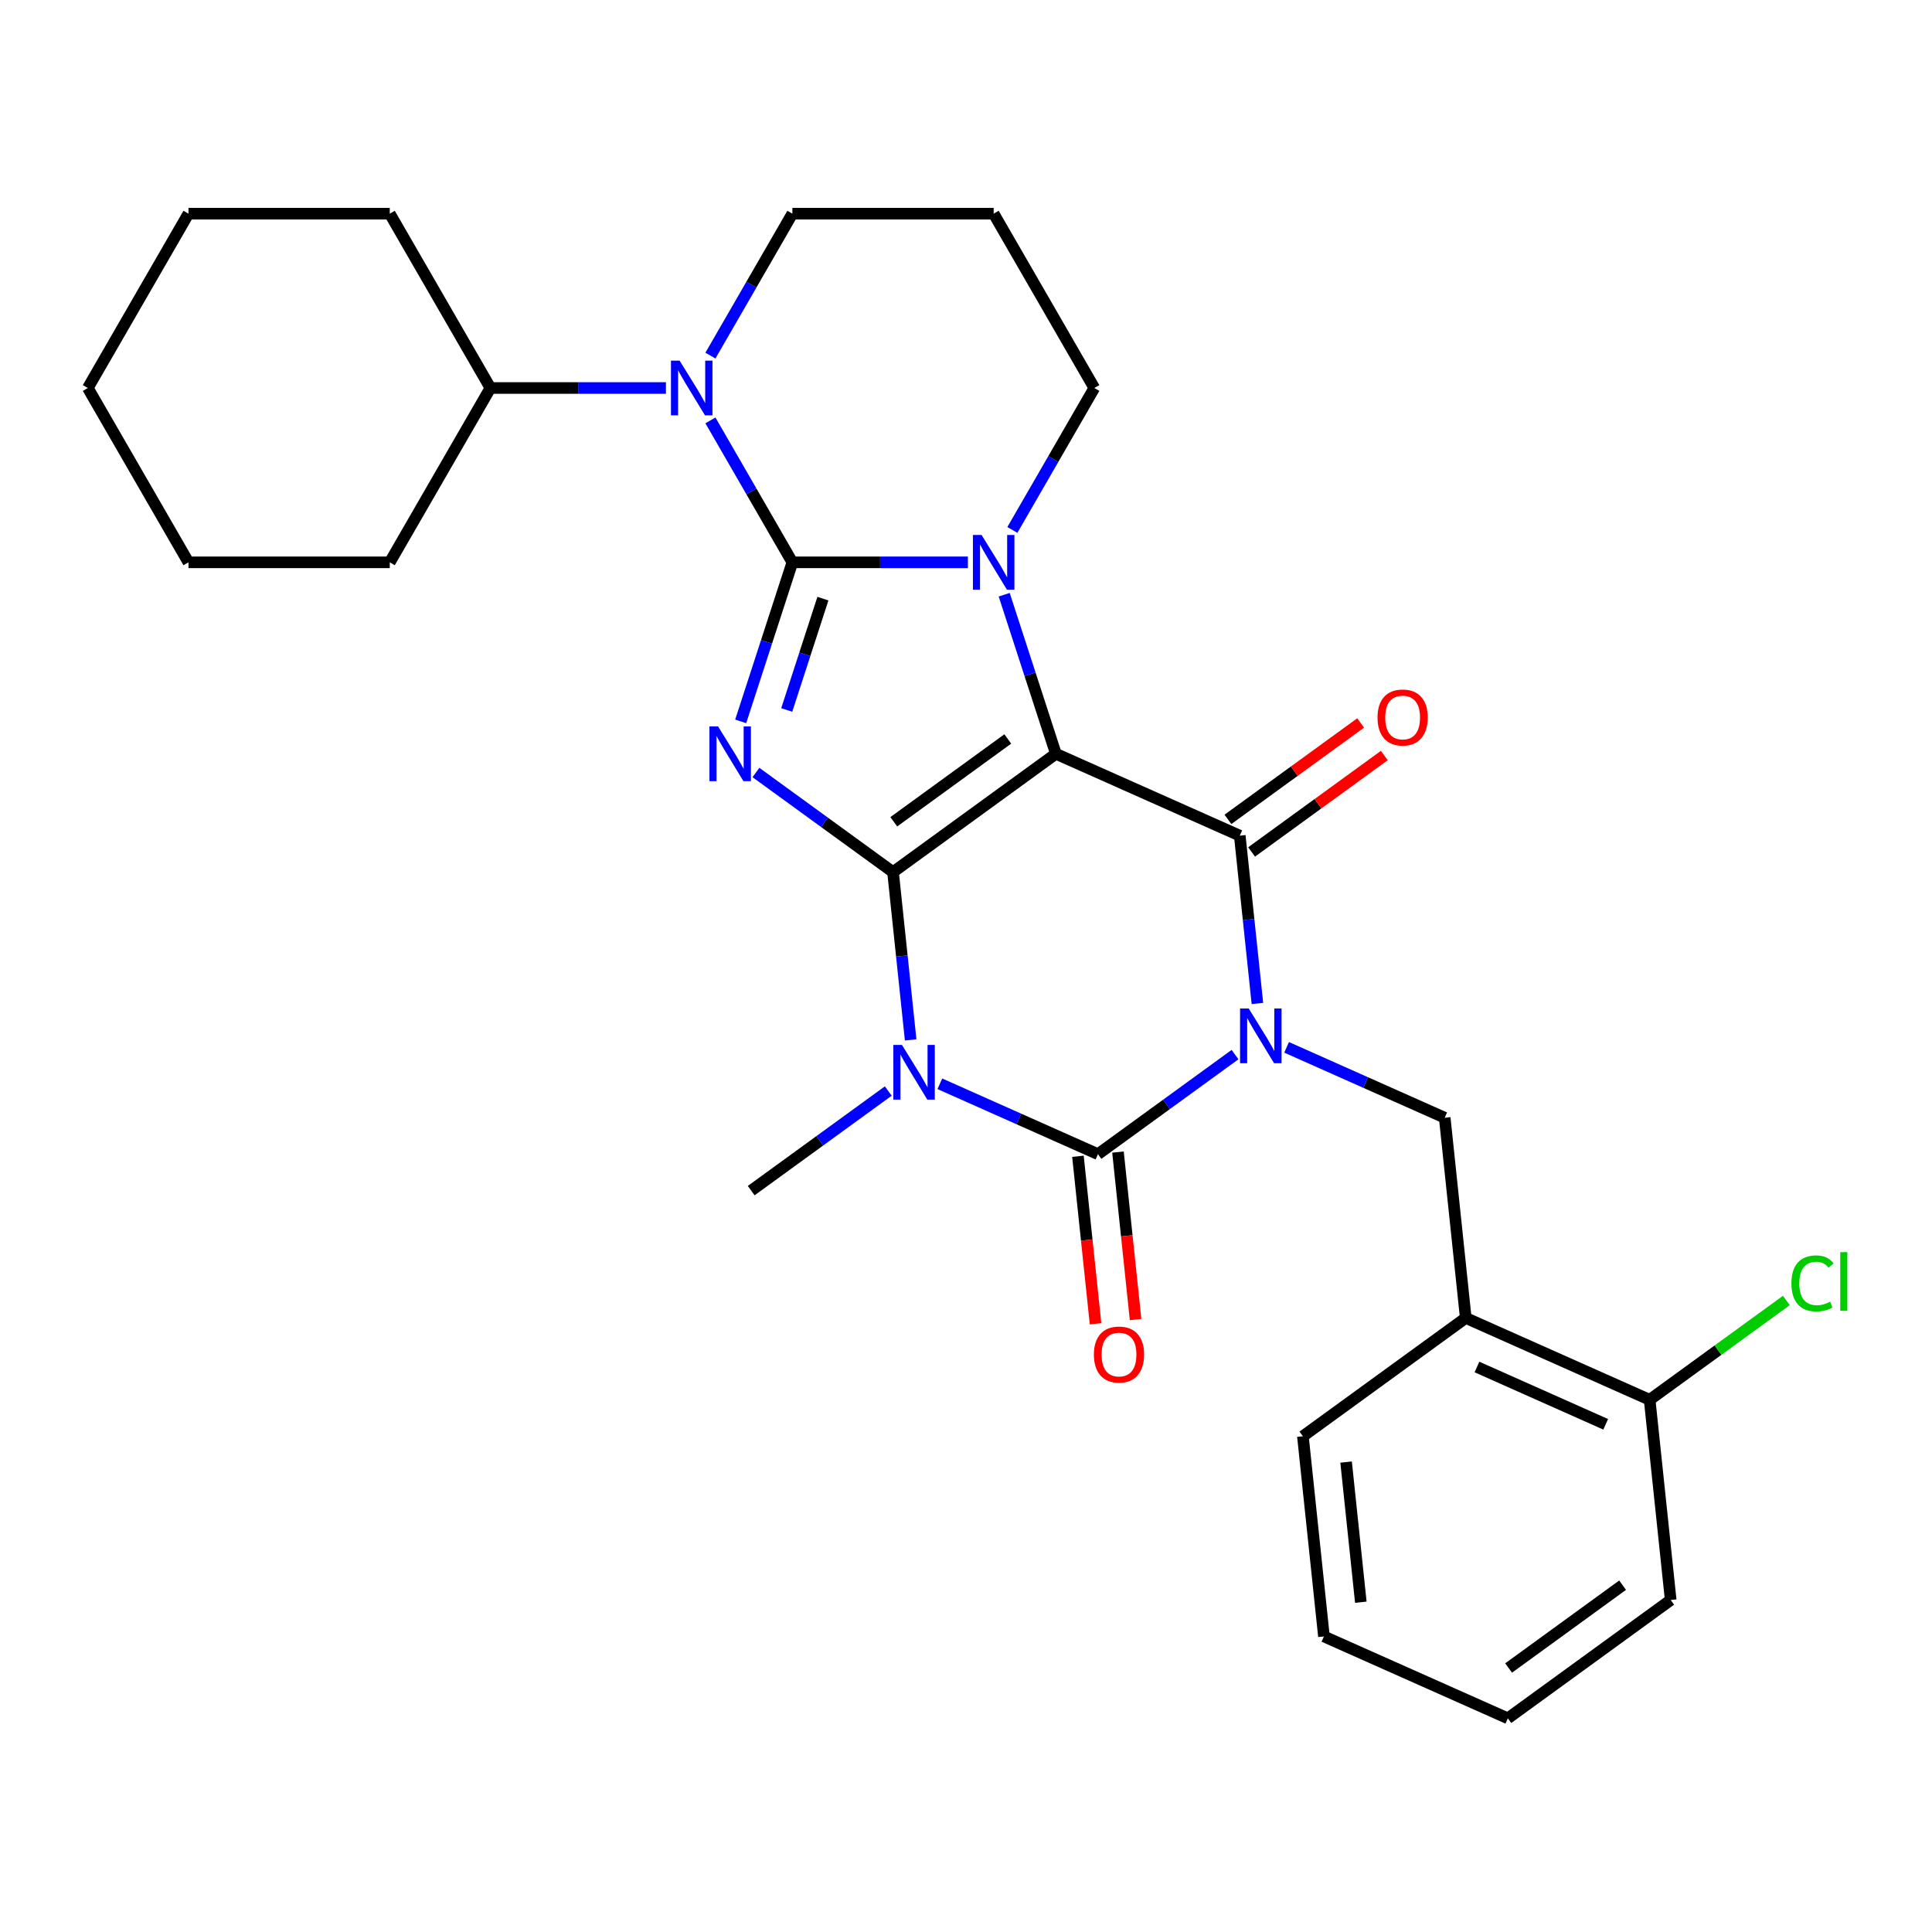 <?xml version='1.0' encoding='iso-8859-1'?>
<svg version='1.1' baseProfile='full'
              xmlns='http://www.w3.org/2000/svg'
                      xmlns:rdkit='http://www.rdkit.org/xml'
                      xmlns:xlink='http://www.w3.org/1999/xlink'
                  xml:space='preserve'
width='1000px' height='1000px' viewBox='0 0 1000 1000'>
<!-- END OF HEADER -->
<rect style='opacity:1.0;fill:#FFFFFF;stroke:none' width='1000' height='1000' x='0' y='0'> </rect>
<path class='bond-0' d='M 462.226,451.4 L 546.52,390.157' style='fill:none;fill-rule:evenodd;stroke:#000000;stroke-width:6px;stroke-linecap:butt;stroke-linejoin:miter;stroke-opacity:1' />
<path class='bond-0' d='M 462.622,425.355 L 521.627,382.485' style='fill:none;fill-rule:evenodd;stroke:#000000;stroke-width:6px;stroke-linecap:butt;stroke-linejoin:miter;stroke-opacity:1' />
<path class='bond-3' d='M 462.226,451.4 L 426.752,425.626' style='fill:none;fill-rule:evenodd;stroke:#000000;stroke-width:6px;stroke-linecap:butt;stroke-linejoin:miter;stroke-opacity:1' />
<path class='bond-3' d='M 426.752,425.626 L 391.277,399.853' style='fill:none;fill-rule:evenodd;stroke:#0000FF;stroke-width:6px;stroke-linecap:butt;stroke-linejoin:miter;stroke-opacity:1' />
<path class='bond-4' d='M 462.226,451.4 L 466.791,494.829' style='fill:none;fill-rule:evenodd;stroke:#000000;stroke-width:6px;stroke-linecap:butt;stroke-linejoin:miter;stroke-opacity:1' />
<path class='bond-4' d='M 466.791,494.829 L 471.355,538.257' style='fill:none;fill-rule:evenodd;stroke:#0000FF;stroke-width:6px;stroke-linecap:butt;stroke-linejoin:miter;stroke-opacity:1' />
<path class='bond-5' d='M 546.52,390.157 L 533.145,348.993' style='fill:none;fill-rule:evenodd;stroke:#000000;stroke-width:6px;stroke-linecap:butt;stroke-linejoin:miter;stroke-opacity:1' />
<path class='bond-5' d='M 533.145,348.993 L 519.77,307.829' style='fill:none;fill-rule:evenodd;stroke:#0000FF;stroke-width:6px;stroke-linecap:butt;stroke-linejoin:miter;stroke-opacity:1' />
<path class='bond-7' d='M 546.52,390.157 L 641.705,432.536' style='fill:none;fill-rule:evenodd;stroke:#000000;stroke-width:6px;stroke-linecap:butt;stroke-linejoin:miter;stroke-opacity:1' />
<path class='bond-1' d='M 639.251,545.854 L 603.777,571.628' style='fill:none;fill-rule:evenodd;stroke:#0000FF;stroke-width:6px;stroke-linecap:butt;stroke-linejoin:miter;stroke-opacity:1' />
<path class='bond-1' d='M 603.777,571.628 L 568.302,597.401' style='fill:none;fill-rule:evenodd;stroke:#000000;stroke-width:6px;stroke-linecap:butt;stroke-linejoin:miter;stroke-opacity:1' />
<path class='bond-9' d='M 665.941,542.1 L 706.861,560.319' style='fill:none;fill-rule:evenodd;stroke:#0000FF;stroke-width:6px;stroke-linecap:butt;stroke-linejoin:miter;stroke-opacity:1' />
<path class='bond-9' d='M 706.861,560.319 L 747.781,578.537' style='fill:none;fill-rule:evenodd;stroke:#000000;stroke-width:6px;stroke-linecap:butt;stroke-linejoin:miter;stroke-opacity:1' />
<path class='bond-29' d='M 650.834,519.393 L 646.269,475.965' style='fill:none;fill-rule:evenodd;stroke:#0000FF;stroke-width:6px;stroke-linecap:butt;stroke-linejoin:miter;stroke-opacity:1' />
<path class='bond-29' d='M 646.269,475.965 L 641.705,432.536' style='fill:none;fill-rule:evenodd;stroke:#000000;stroke-width:6px;stroke-linecap:butt;stroke-linejoin:miter;stroke-opacity:1' />
<path class='bond-2' d='M 410.13,291.064 L 396.755,332.228' style='fill:none;fill-rule:evenodd;stroke:#000000;stroke-width:6px;stroke-linecap:butt;stroke-linejoin:miter;stroke-opacity:1' />
<path class='bond-2' d='M 396.755,332.228 L 383.379,373.392' style='fill:none;fill-rule:evenodd;stroke:#0000FF;stroke-width:6px;stroke-linecap:butt;stroke-linejoin:miter;stroke-opacity:1' />
<path class='bond-2' d='M 425.936,309.853 L 416.573,338.667' style='fill:none;fill-rule:evenodd;stroke:#000000;stroke-width:6px;stroke-linecap:butt;stroke-linejoin:miter;stroke-opacity:1' />
<path class='bond-2' d='M 416.573,338.667 L 407.211,367.482' style='fill:none;fill-rule:evenodd;stroke:#0000FF;stroke-width:6px;stroke-linecap:butt;stroke-linejoin:miter;stroke-opacity:1' />
<path class='bond-8' d='M 410.13,291.064 L 388.921,254.329' style='fill:none;fill-rule:evenodd;stroke:#000000;stroke-width:6px;stroke-linecap:butt;stroke-linejoin:miter;stroke-opacity:1' />
<path class='bond-8' d='M 388.921,254.329 L 367.712,217.595' style='fill:none;fill-rule:evenodd;stroke:#0000FF;stroke-width:6px;stroke-linecap:butt;stroke-linejoin:miter;stroke-opacity:1' />
<path class='bond-30' d='M 410.13,291.064 L 455.554,291.064' style='fill:none;fill-rule:evenodd;stroke:#000000;stroke-width:6px;stroke-linecap:butt;stroke-linejoin:miter;stroke-opacity:1' />
<path class='bond-30' d='M 455.554,291.064 L 500.978,291.064' style='fill:none;fill-rule:evenodd;stroke:#0000FF;stroke-width:6px;stroke-linecap:butt;stroke-linejoin:miter;stroke-opacity:1' />
<path class='bond-6' d='M 486.462,560.964 L 527.382,579.182' style='fill:none;fill-rule:evenodd;stroke:#0000FF;stroke-width:6px;stroke-linecap:butt;stroke-linejoin:miter;stroke-opacity:1' />
<path class='bond-6' d='M 527.382,579.182 L 568.302,597.401' style='fill:none;fill-rule:evenodd;stroke:#000000;stroke-width:6px;stroke-linecap:butt;stroke-linejoin:miter;stroke-opacity:1' />
<path class='bond-16' d='M 459.772,564.718 L 424.298,590.492' style='fill:none;fill-rule:evenodd;stroke:#0000FF;stroke-width:6px;stroke-linecap:butt;stroke-linejoin:miter;stroke-opacity:1' />
<path class='bond-16' d='M 424.298,590.492 L 388.823,616.265' style='fill:none;fill-rule:evenodd;stroke:#000000;stroke-width:6px;stroke-linecap:butt;stroke-linejoin:miter;stroke-opacity:1' />
<path class='bond-15' d='M 524.002,274.299 L 545.21,237.565' style='fill:none;fill-rule:evenodd;stroke:#0000FF;stroke-width:6px;stroke-linecap:butt;stroke-linejoin:miter;stroke-opacity:1' />
<path class='bond-15' d='M 545.21,237.565 L 566.419,200.83' style='fill:none;fill-rule:evenodd;stroke:#000000;stroke-width:6px;stroke-linecap:butt;stroke-linejoin:miter;stroke-opacity:1' />
<path class='bond-11' d='M 557.94,598.49 L 562.496,641.839' style='fill:none;fill-rule:evenodd;stroke:#000000;stroke-width:6px;stroke-linecap:butt;stroke-linejoin:miter;stroke-opacity:1' />
<path class='bond-11' d='M 562.496,641.839 L 567.052,685.188' style='fill:none;fill-rule:evenodd;stroke:#FF0000;stroke-width:6px;stroke-linecap:butt;stroke-linejoin:miter;stroke-opacity:1' />
<path class='bond-11' d='M 578.664,596.312 L 583.22,639.661' style='fill:none;fill-rule:evenodd;stroke:#000000;stroke-width:6px;stroke-linecap:butt;stroke-linejoin:miter;stroke-opacity:1' />
<path class='bond-11' d='M 583.22,639.661 L 587.777,683.009' style='fill:none;fill-rule:evenodd;stroke:#FF0000;stroke-width:6px;stroke-linecap:butt;stroke-linejoin:miter;stroke-opacity:1' />
<path class='bond-12' d='M 647.829,440.966 L 682.174,416.013' style='fill:none;fill-rule:evenodd;stroke:#000000;stroke-width:6px;stroke-linecap:butt;stroke-linejoin:miter;stroke-opacity:1' />
<path class='bond-12' d='M 682.174,416.013 L 716.518,391.06' style='fill:none;fill-rule:evenodd;stroke:#FF0000;stroke-width:6px;stroke-linecap:butt;stroke-linejoin:miter;stroke-opacity:1' />
<path class='bond-12' d='M 635.58,424.107 L 669.925,399.154' style='fill:none;fill-rule:evenodd;stroke:#000000;stroke-width:6px;stroke-linecap:butt;stroke-linejoin:miter;stroke-opacity:1' />
<path class='bond-12' d='M 669.925,399.154 L 704.269,374.201' style='fill:none;fill-rule:evenodd;stroke:#FF0000;stroke-width:6px;stroke-linecap:butt;stroke-linejoin:miter;stroke-opacity:1' />
<path class='bond-13' d='M 344.688,200.83 L 299.264,200.83' style='fill:none;fill-rule:evenodd;stroke:#0000FF;stroke-width:6px;stroke-linecap:butt;stroke-linejoin:miter;stroke-opacity:1' />
<path class='bond-13' d='M 299.264,200.83 L 253.84,200.83' style='fill:none;fill-rule:evenodd;stroke:#000000;stroke-width:6px;stroke-linecap:butt;stroke-linejoin:miter;stroke-opacity:1' />
<path class='bond-17' d='M 367.712,184.065 L 388.921,147.331' style='fill:none;fill-rule:evenodd;stroke:#0000FF;stroke-width:6px;stroke-linecap:butt;stroke-linejoin:miter;stroke-opacity:1' />
<path class='bond-17' d='M 388.921,147.331 L 410.13,110.596' style='fill:none;fill-rule:evenodd;stroke:#000000;stroke-width:6px;stroke-linecap:butt;stroke-linejoin:miter;stroke-opacity:1' />
<path class='bond-10' d='M 747.781,578.537 L 758.672,682.159' style='fill:none;fill-rule:evenodd;stroke:#000000;stroke-width:6px;stroke-linecap:butt;stroke-linejoin:miter;stroke-opacity:1' />
<path class='bond-14' d='M 758.672,682.159 L 853.857,724.538' style='fill:none;fill-rule:evenodd;stroke:#000000;stroke-width:6px;stroke-linecap:butt;stroke-linejoin:miter;stroke-opacity:1' />
<path class='bond-14' d='M 764.474,707.553 L 831.103,737.219' style='fill:none;fill-rule:evenodd;stroke:#000000;stroke-width:6px;stroke-linecap:butt;stroke-linejoin:miter;stroke-opacity:1' />
<path class='bond-20' d='M 758.672,682.159 L 674.378,743.402' style='fill:none;fill-rule:evenodd;stroke:#000000;stroke-width:6px;stroke-linecap:butt;stroke-linejoin:miter;stroke-opacity:1' />
<path class='bond-22' d='M 253.84,200.83 L 201.744,110.596' style='fill:none;fill-rule:evenodd;stroke:#000000;stroke-width:6px;stroke-linecap:butt;stroke-linejoin:miter;stroke-opacity:1' />
<path class='bond-23' d='M 253.84,200.83 L 201.744,291.064' style='fill:none;fill-rule:evenodd;stroke:#000000;stroke-width:6px;stroke-linecap:butt;stroke-linejoin:miter;stroke-opacity:1' />
<path class='bond-19' d='M 853.857,724.538 L 889.241,698.83' style='fill:none;fill-rule:evenodd;stroke:#000000;stroke-width:6px;stroke-linecap:butt;stroke-linejoin:miter;stroke-opacity:1' />
<path class='bond-19' d='M 889.241,698.83 L 924.626,673.122' style='fill:none;fill-rule:evenodd;stroke:#00CC00;stroke-width:6px;stroke-linecap:butt;stroke-linejoin:miter;stroke-opacity:1' />
<path class='bond-21' d='M 853.857,724.538 L 864.748,828.161' style='fill:none;fill-rule:evenodd;stroke:#000000;stroke-width:6px;stroke-linecap:butt;stroke-linejoin:miter;stroke-opacity:1' />
<path class='bond-18' d='M 566.419,200.83 L 514.322,110.596' style='fill:none;fill-rule:evenodd;stroke:#000000;stroke-width:6px;stroke-linecap:butt;stroke-linejoin:miter;stroke-opacity:1' />
<path class='bond-31' d='M 410.13,110.596 L 514.322,110.596' style='fill:none;fill-rule:evenodd;stroke:#000000;stroke-width:6px;stroke-linecap:butt;stroke-linejoin:miter;stroke-opacity:1' />
<path class='bond-24' d='M 674.378,743.402 L 685.269,847.025' style='fill:none;fill-rule:evenodd;stroke:#000000;stroke-width:6px;stroke-linecap:butt;stroke-linejoin:miter;stroke-opacity:1' />
<path class='bond-24' d='M 696.736,756.768 L 704.36,829.303' style='fill:none;fill-rule:evenodd;stroke:#000000;stroke-width:6px;stroke-linecap:butt;stroke-linejoin:miter;stroke-opacity:1' />
<path class='bond-33' d='M 864.748,828.161 L 780.454,889.404' style='fill:none;fill-rule:evenodd;stroke:#000000;stroke-width:6px;stroke-linecap:butt;stroke-linejoin:miter;stroke-opacity:1' />
<path class='bond-33' d='M 839.855,820.488 L 780.85,863.358' style='fill:none;fill-rule:evenodd;stroke:#000000;stroke-width:6px;stroke-linecap:butt;stroke-linejoin:miter;stroke-opacity:1' />
<path class='bond-27' d='M 201.744,110.596 L 97.551,110.596' style='fill:none;fill-rule:evenodd;stroke:#000000;stroke-width:6px;stroke-linecap:butt;stroke-linejoin:miter;stroke-opacity:1' />
<path class='bond-26' d='M 201.744,291.064 L 97.551,291.064' style='fill:none;fill-rule:evenodd;stroke:#000000;stroke-width:6px;stroke-linecap:butt;stroke-linejoin:miter;stroke-opacity:1' />
<path class='bond-25' d='M 685.269,847.025 L 780.454,889.404' style='fill:none;fill-rule:evenodd;stroke:#000000;stroke-width:6px;stroke-linecap:butt;stroke-linejoin:miter;stroke-opacity:1' />
<path class='bond-28' d='M 97.551,291.064 L 45.455,200.83' style='fill:none;fill-rule:evenodd;stroke:#000000;stroke-width:6px;stroke-linecap:butt;stroke-linejoin:miter;stroke-opacity:1' />
<path class='bond-32' d='M 97.551,110.596 L 45.455,200.83' style='fill:none;fill-rule:evenodd;stroke:#000000;stroke-width:6px;stroke-linecap:butt;stroke-linejoin:miter;stroke-opacity:1' />
<path  class='atom-2' d='M 646.336 521.998
L 655.616 536.998
Q 656.536 538.478, 658.016 541.158
Q 659.496 543.838, 659.576 543.998
L 659.576 521.998
L 663.336 521.998
L 663.336 550.318
L 659.456 550.318
L 649.496 533.918
Q 648.336 531.998, 647.096 529.798
Q 645.896 527.598, 645.536 526.918
L 645.536 550.318
L 641.856 550.318
L 641.856 521.998
L 646.336 521.998
' fill='#0000FF'/>
<path  class='atom-4' d='M 371.672 375.997
L 380.952 390.997
Q 381.872 392.477, 383.352 395.157
Q 384.832 397.837, 384.912 397.997
L 384.912 375.997
L 388.672 375.997
L 388.672 404.317
L 384.792 404.317
L 374.832 387.917
Q 373.672 385.997, 372.432 383.797
Q 371.232 381.597, 370.872 380.917
L 370.872 404.317
L 367.192 404.317
L 367.192 375.997
L 371.672 375.997
' fill='#0000FF'/>
<path  class='atom-5' d='M 466.857 540.862
L 476.137 555.862
Q 477.057 557.342, 478.537 560.022
Q 480.017 562.702, 480.097 562.862
L 480.097 540.862
L 483.857 540.862
L 483.857 569.182
L 479.977 569.182
L 470.017 552.782
Q 468.857 550.862, 467.617 548.662
Q 466.417 546.462, 466.057 545.782
L 466.057 569.182
L 462.377 569.182
L 462.377 540.862
L 466.857 540.862
' fill='#0000FF'/>
<path  class='atom-6' d='M 508.062 276.904
L 517.342 291.904
Q 518.262 293.384, 519.742 296.064
Q 521.222 298.744, 521.302 298.904
L 521.302 276.904
L 525.062 276.904
L 525.062 305.224
L 521.182 305.224
L 511.222 288.824
Q 510.062 286.904, 508.822 284.704
Q 507.622 282.504, 507.262 281.824
L 507.262 305.224
L 503.582 305.224
L 503.582 276.904
L 508.062 276.904
' fill='#0000FF'/>
<path  class='atom-9' d='M 351.773 186.67
L 361.053 201.67
Q 361.973 203.15, 363.453 205.83
Q 364.933 208.51, 365.013 208.67
L 365.013 186.67
L 368.773 186.67
L 368.773 214.99
L 364.893 214.99
L 354.933 198.59
Q 353.773 196.67, 352.533 194.47
Q 351.333 192.27, 350.973 191.59
L 350.973 214.99
L 347.293 214.99
L 347.293 186.67
L 351.773 186.67
' fill='#0000FF'/>
<path  class='atom-12' d='M 566.193 701.103
Q 566.193 694.303, 569.553 690.503
Q 572.913 686.703, 579.193 686.703
Q 585.473 686.703, 588.833 690.503
Q 592.193 694.303, 592.193 701.103
Q 592.193 707.983, 588.793 711.903
Q 585.393 715.783, 579.193 715.783
Q 572.953 715.783, 569.553 711.903
Q 566.193 708.023, 566.193 701.103
M 579.193 712.583
Q 583.513 712.583, 585.833 709.703
Q 588.193 706.783, 588.193 701.103
Q 588.193 695.543, 585.833 692.743
Q 583.513 689.903, 579.193 689.903
Q 574.873 689.903, 572.513 692.703
Q 570.193 695.503, 570.193 701.103
Q 570.193 706.823, 572.513 709.703
Q 574.873 712.583, 579.193 712.583
' fill='#FF0000'/>
<path  class='atom-13' d='M 712.999 371.373
Q 712.999 364.573, 716.359 360.773
Q 719.719 356.973, 725.999 356.973
Q 732.279 356.973, 735.639 360.773
Q 738.999 364.573, 738.999 371.373
Q 738.999 378.253, 735.599 382.173
Q 732.199 386.053, 725.999 386.053
Q 719.759 386.053, 716.359 382.173
Q 712.999 378.293, 712.999 371.373
M 725.999 382.853
Q 730.319 382.853, 732.639 379.973
Q 734.999 377.053, 734.999 371.373
Q 734.999 365.813, 732.639 363.013
Q 730.319 360.173, 725.999 360.173
Q 721.679 360.173, 719.319 362.973
Q 716.999 365.773, 716.999 371.373
Q 716.999 377.093, 719.319 379.973
Q 721.679 382.853, 725.999 382.853
' fill='#FF0000'/>
<path  class='atom-20' d='M 927.231 664.275
Q 927.231 657.235, 930.511 653.555
Q 933.831 649.835, 940.111 649.835
Q 945.951 649.835, 949.071 653.955
L 946.431 656.115
Q 944.151 653.115, 940.111 653.115
Q 935.831 653.115, 933.551 655.995
Q 931.311 658.835, 931.311 664.275
Q 931.311 669.875, 933.631 672.755
Q 935.991 675.635, 940.551 675.635
Q 943.671 675.635, 947.311 673.755
L 948.431 676.755
Q 946.951 677.715, 944.711 678.275
Q 942.471 678.835, 939.991 678.835
Q 933.831 678.835, 930.511 675.075
Q 927.231 671.315, 927.231 664.275
' fill='#00CC00'/>
<path  class='atom-20' d='M 952.511 648.115
L 956.191 648.115
L 956.191 678.475
L 952.511 678.475
L 952.511 648.115
' fill='#00CC00'/>
</svg>
